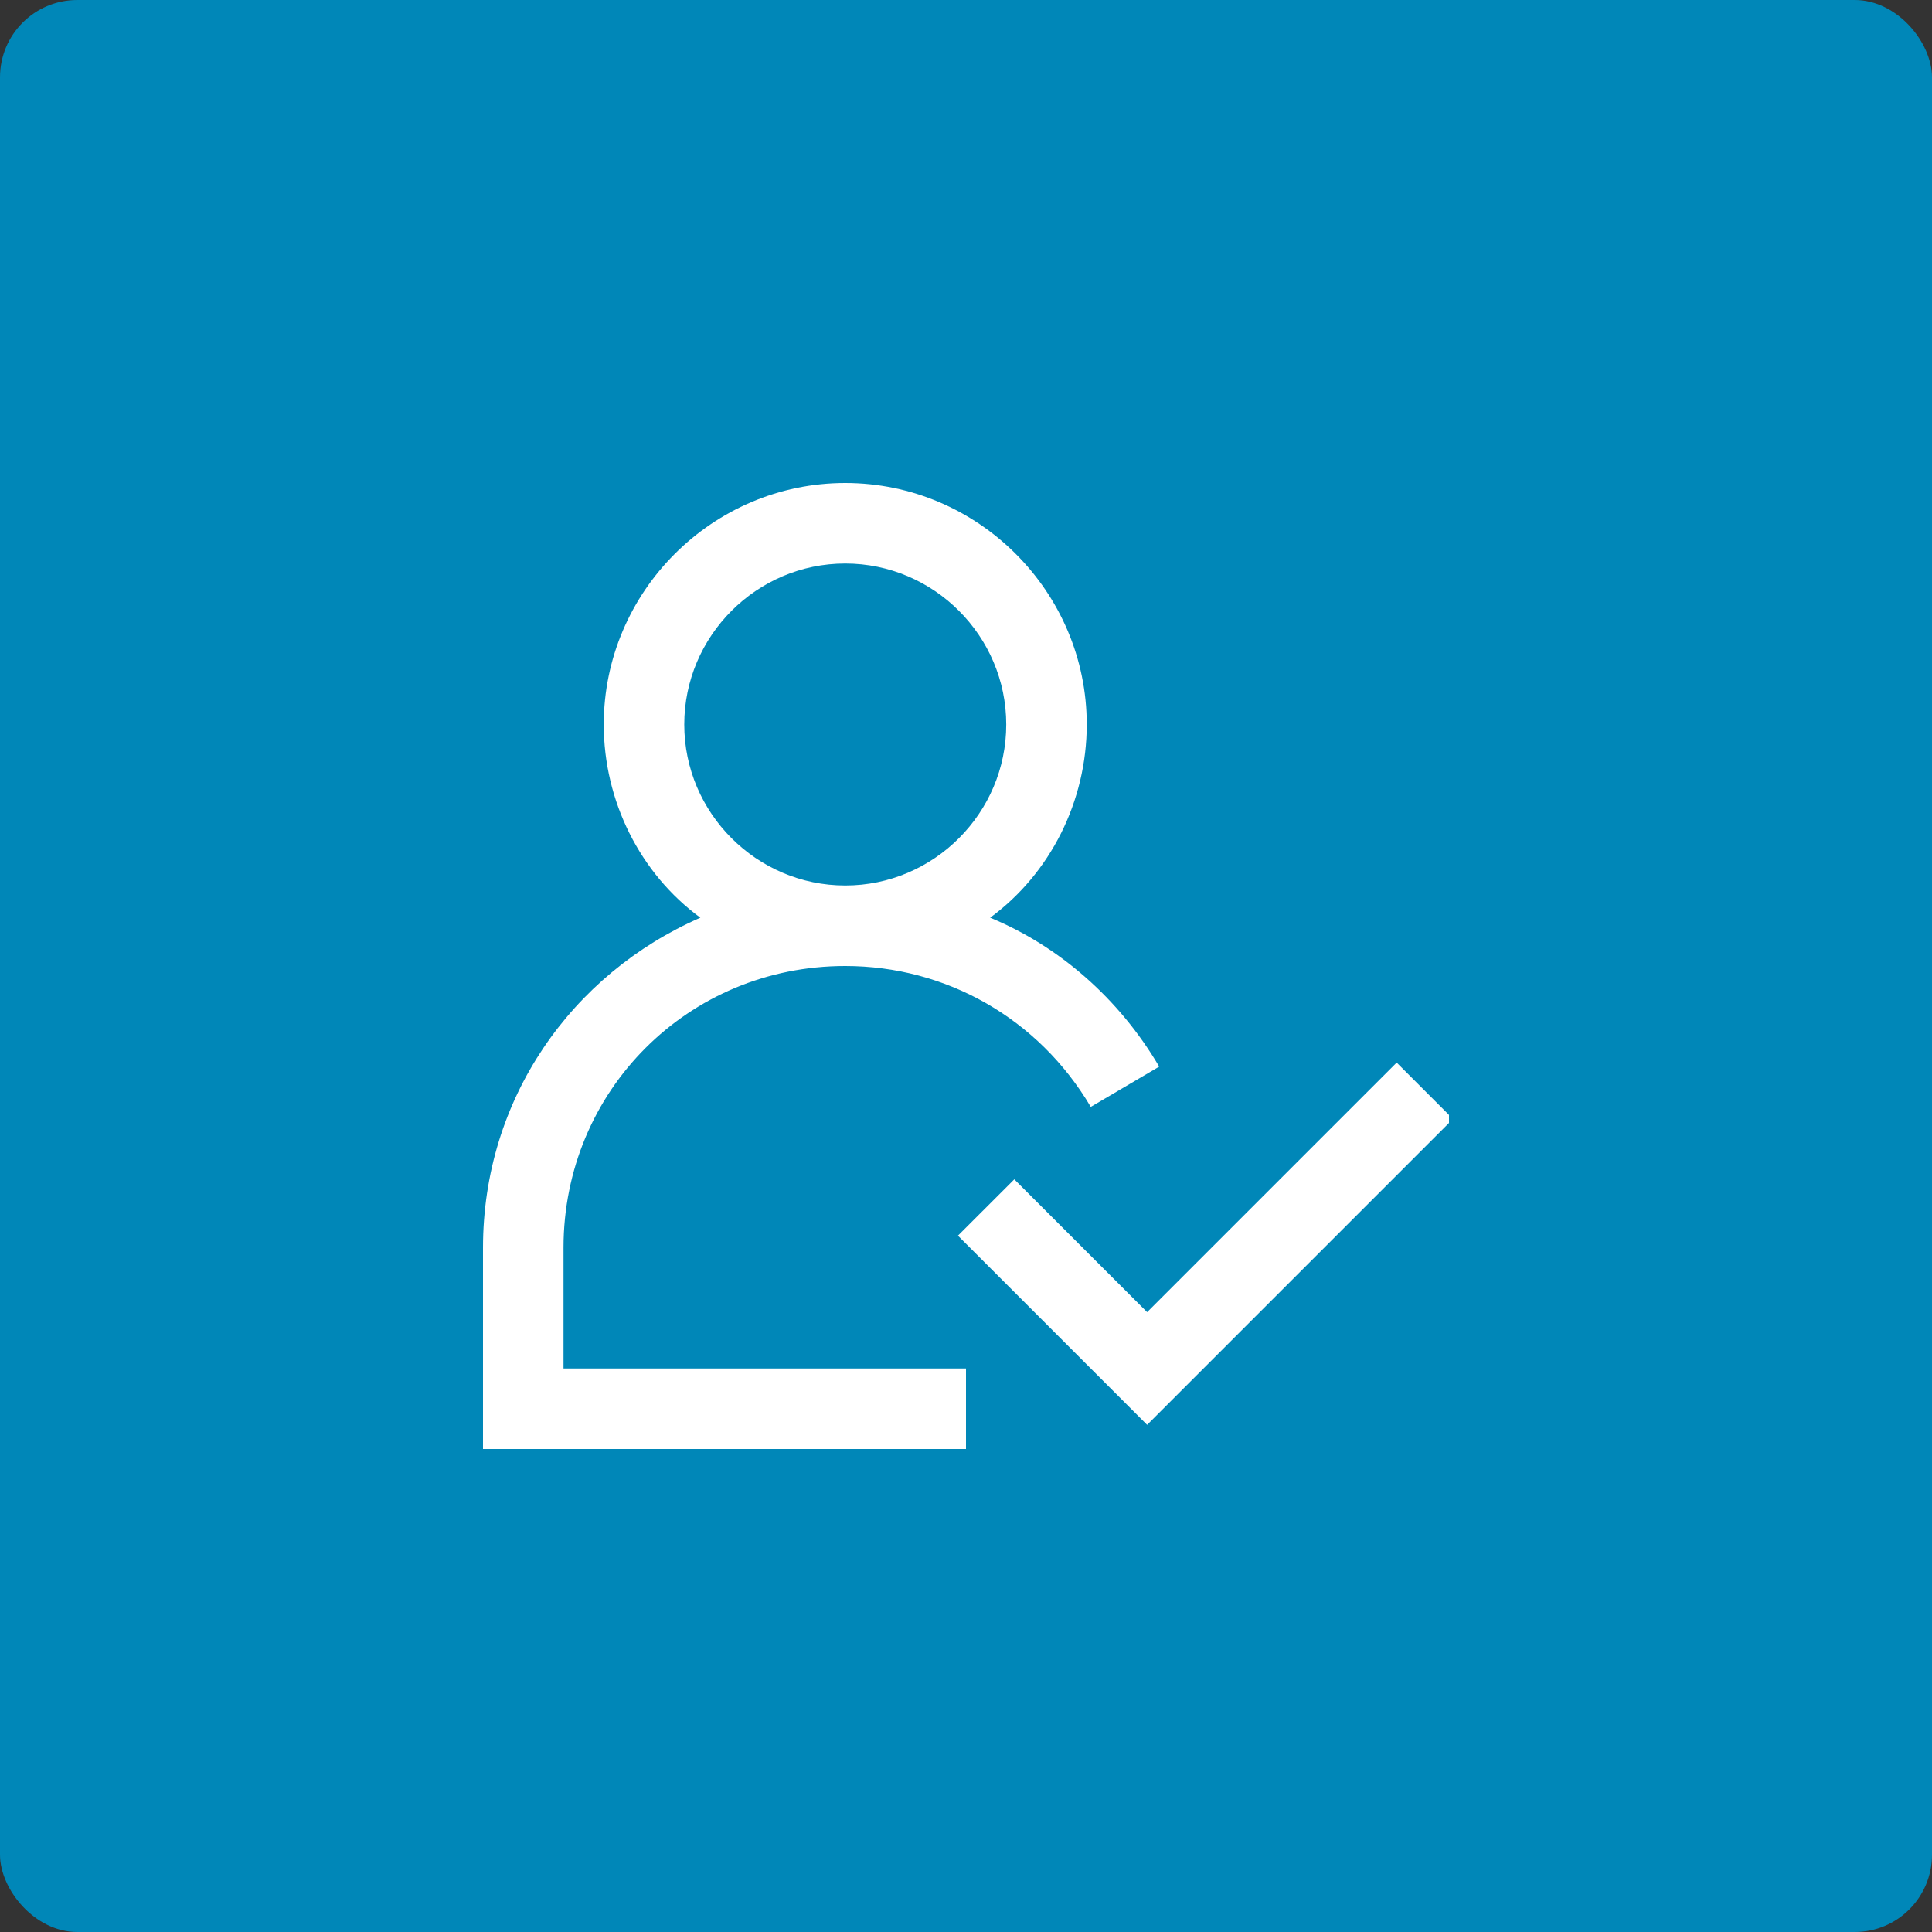 <?xml version="1.0" encoding="UTF-8"?>
<svg xmlns="http://www.w3.org/2000/svg" width="100" height="100" viewBox="0 0 100 100" fill="none">
  <rect x="0" y="0" width="100" height="100" fill="#333333" stroke="none"/>
  <rect width="100" height="100" rx="4" fill="#0087B8"></rect>
  <g clip-path="url(#clip0_155_246)">
    <path d="M29.167 64.583C29.167 56.458 35.625 50 43.75 50C48.958 50 53.75 52.708 56.458 57.292L60 55.208C57.917 51.667 54.792 48.958 51.25 47.5C54.375 45.208 56.25 41.458 56.25 37.5C56.25 30.625 50.625 25 43.75 25C36.875 25 31.25 30.625 31.25 37.5C31.25 41.458 33.125 45.208 36.25 47.5C29.583 50.417 25 56.875 25 64.583V75H50V70.833H29.167V64.583ZM35.417 37.5C35.417 32.917 39.167 29.167 43.75 29.167C48.333 29.167 52.083 32.917 52.083 37.5C52.083 42.083 48.333 45.833 43.75 45.833C39.167 45.833 35.417 42.083 35.417 37.5Z" fill="white"></path>
    <path d="M75.208 57.917L59.375 73.75L49.583 63.958L52.5 61.042L59.375 67.917L72.292 55L75.208 57.917Z" fill="white"></path>
  </g>
  <defs>
    <clipPath id="clip0_155_246">
      <rect width="50" height="50" fill="white" transform="translate(25 25)"></rect>
    </clipPath>
  </defs>
</svg>
